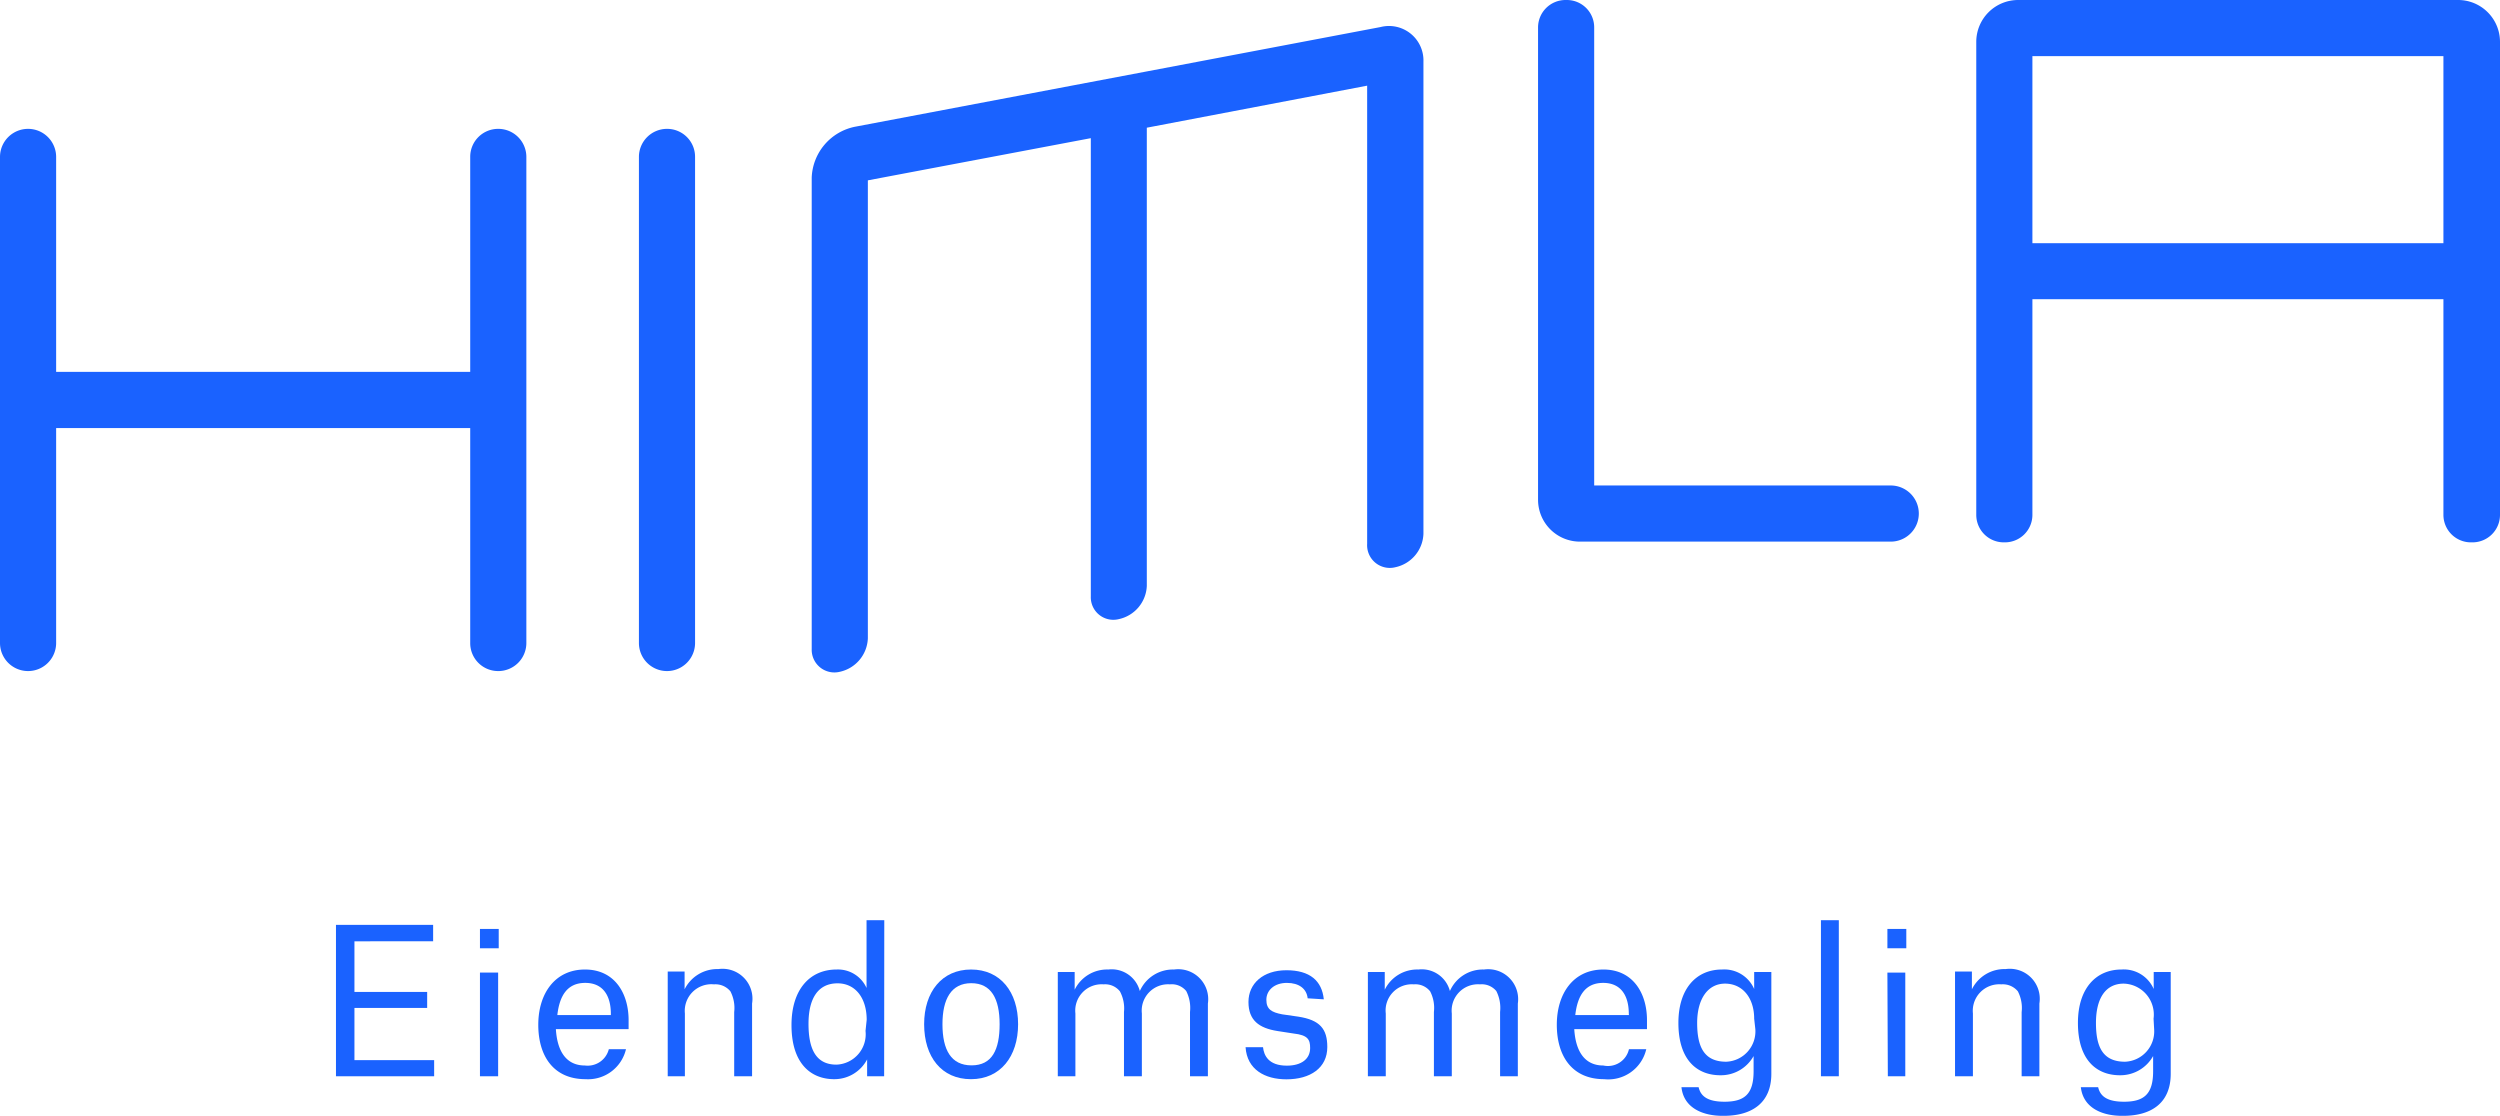 <svg xmlns="http://www.w3.org/2000/svg" width="171.89" height="76.74" viewBox="0 0 171.89 76.74">
  <defs>
    <style>
      .cls-1 {
        fill: #1a62ff;
      }
    </style>
  </defs>
  <g id="Layer_2" data-name="Layer 2">
    <g id="Layer_1-2" data-name="Layer 1">
      <g>
        <g>
          <path class="cls-1" d="M45.86,8.86a1.93,1.93,0,0,0-1.93,1.93V44.21a1.93,1.93,0,0,0,3.86,0V10.79A1.92,1.92,0,0,0,45.86,8.86Z"/>
          <path class="cls-1" d="M34.26,8.86h0a1.92,1.92,0,0,0-1.93,1.93V25.57H3.86V10.79a1.93,1.93,0,0,0-3.86,0V44.21a1.93,1.93,0,0,0,3.86,0V29.43H32.33V44.21a1.92,1.92,0,0,0,1.93,1.93h0a1.93,1.93,0,0,0,1.93-1.93V10.79A1.93,1.93,0,0,0,34.26,8.86Z"/>
          <path class="cls-1" d="M94.92,1.86,78.8,4.92,75,5.64,58.81,8.71a3.71,3.71,0,0,0-3,3.5V44.62a1.56,1.56,0,0,0,1.93,1.57,2.45,2.45,0,0,0,1.93-2.3V12.4L75,9.5V41a1.55,1.55,0,0,0,1.92,1.57,2.44,2.44,0,0,0,1.93-2.29V8.78L94,5.89v31.5A1.56,1.56,0,0,0,95.94,39a2.44,2.44,0,0,0,1.93-2.3V4.25A2.37,2.37,0,0,0,94.92,1.86Z"/>
          <path class="cls-1" d="M130,33.38H109.61V1.89A1.88,1.88,0,0,0,107.73,0h-.09a1.89,1.89,0,0,0-1.89,1.89V34.36a2.88,2.88,0,0,0,2.88,2.88H130a1.93,1.93,0,0,0,0-3.86Z"/>
          <path class="cls-1" d="M169,0H138.76a2.88,2.88,0,0,0-2.88,2.88V35.4a1.89,1.89,0,0,0,1.89,1.89h.09a1.89,1.89,0,0,0,1.88-1.89V20.57H168V35.4a1.89,1.89,0,0,0,1.89,1.89H170a1.89,1.89,0,0,0,1.89-1.89V2.88A2.88,2.88,0,0,0,169,0Zm-1,16.72H139.74V3.86H168Z"/>
        </g>
        <g>
          <path class="cls-1" d="M23.1,63.59h6.68v1.13H24.37V68.2h5v1.1h-5v3.59h5.48V74H23.1Z"/>
          <path class="cls-1" d="M33,63.87h1.29V65.2H33Zm0,3h1.25V74H33Z"/>
          <path class="cls-1" d="M40.26,74.2c-2.2,0-3.25-1.59-3.25-3.74s1.15-3.8,3.21-3.8,3,1.66,3,3.48v.62h-5c.09,1.49.69,2.5,2,2.5a1.5,1.5,0,0,0,1.64-1.12h1.18A2.68,2.68,0,0,1,40.26,74.2ZM42,69.71c0-1.2-.5-2.13-1.76-2.13s-1.77.91-1.92,2.21H42Z"/>
          <path class="cls-1" d="M50.48,69.59a2.49,2.49,0,0,0-.26-1.43,1.33,1.33,0,0,0-1.13-.48,1.83,1.83,0,0,0-2,2V74H45.91v-7.2h1.16v1.22h0a2.51,2.51,0,0,1,2.32-1.39A2.06,2.06,0,0,1,51.71,69v5H50.48Z"/>
          <path class="cls-1" d="M60.79,74H59.62V72.84h0a2.54,2.54,0,0,1-2.27,1.36c-1.53,0-2.93-1-2.93-3.72,0-2.47,1.28-3.82,3.1-3.82a2.15,2.15,0,0,1,2.06,1.27h0V63.27h1.22Zm-1.2-3.88c0-1.53-.8-2.51-2-2.51-1.38,0-2,1.09-2,2.78s.48,2.81,1.92,2.81a2.09,2.09,0,0,0,2-2.32Z"/>
          <path class="cls-1" d="M63.54,70.42c0-2.22,1.22-3.76,3.23-3.76S70,68.2,70,70.42s-1.22,3.78-3.24,3.78S63.54,72.67,63.54,70.42Zm1.26,0c0,1.76.59,2.83,2,2.83s1.93-1.07,1.93-2.83-.58-2.82-1.95-2.82S64.8,68.68,64.8,70.42Z"/>
          <path class="cls-1" d="M72.73,66.83h1.16v1.22h0a2.48,2.48,0,0,1,2.31-1.39,2,2,0,0,1,2.17,1.48h0a2.49,2.49,0,0,1,2.35-1.48A2.06,2.06,0,0,1,83.05,69v5H81.82V69.58a2.56,2.56,0,0,0-.26-1.44,1.28,1.28,0,0,0-1.12-.46,1.81,1.81,0,0,0-1.93,2V74H77.28V69.58A2.47,2.47,0,0,0,77,68.16a1.3,1.3,0,0,0-1.12-.48,1.81,1.81,0,0,0-1.94,2V74H72.73Z"/>
          <path class="cls-1" d="M89.91,68.64c-.07-.65-.58-1.06-1.43-1.06s-1.41.5-1.41,1.16.36.86,1.08,1l1.11.16c1.5.23,2,.85,2,2.09,0,1.44-1.17,2.22-2.81,2.22-1.48,0-2.71-.67-2.81-2.21h1.2c.06.56.37,1.27,1.64,1.27,1,0,1.6-.46,1.6-1.21,0-.58-.15-.89-1.14-1l-1.1-.17c-1.28-.2-2-.74-2-2s1-2.18,2.61-2.18,2.44.72,2.57,2Z"/>
          <path class="cls-1" d="M94.05,66.83h1.16v1.22h0a2.48,2.48,0,0,1,2.31-1.39,2,2,0,0,1,2.17,1.48h0a2.47,2.47,0,0,1,2.34-1.48A2.06,2.06,0,0,1,104.36,69v5h-1.22V69.58a2.56,2.56,0,0,0-.26-1.44,1.3,1.3,0,0,0-1.12-.46,1.81,1.81,0,0,0-1.94,2V74H98.59V69.58a2.47,2.47,0,0,0-.26-1.42,1.29,1.29,0,0,0-1.12-.48,1.8,1.8,0,0,0-1.93,2V74H94.05Z"/>
          <path class="cls-1" d="M110.29,74.2c-2.2,0-3.25-1.59-3.25-3.74s1.14-3.8,3.2-3.8,3,1.66,3,3.48v.62h-5c.09,1.49.69,2.5,2,2.5A1.48,1.48,0,0,0,112,72.14h1.19A2.68,2.68,0,0,1,110.29,74.2Zm1.7-4.49c0-1.2-.5-2.13-1.76-2.13s-1.77.91-1.92,2.21H112Z"/>
          <path class="cls-1" d="M115.61,74.75h1.18c.14.61.6,1,1.78,1,1.36,0,2-.51,2-2.09V72.61h0a2.57,2.57,0,0,1-2.29,1.32c-1.5,0-2.88-.94-2.88-3.6,0-2.38,1.25-3.67,3-3.67A2.24,2.24,0,0,1,120.61,68h0V66.83h1.18v7c0,2-1.33,2.89-3.28,2.89C117.18,76.74,115.77,76.24,115.61,74.75Zm5-4.71c0-1.43-.8-2.41-2-2.41s-1.92,1.07-1.92,2.7.46,2.67,2,2.67a2.09,2.09,0,0,0,2-2.24Z"/>
          <path class="cls-1" d="M125.2,63.27h1.23V74H125.2Z"/>
          <path class="cls-1" d="M129.77,63.87h1.3V65.2h-1.3Zm0,3H131V74H129.8Z"/>
          <path class="cls-1" d="M139,69.59a2.49,2.49,0,0,0-.26-1.43,1.34,1.34,0,0,0-1.14-.48,1.82,1.82,0,0,0-1.95,2V74h-1.23v-7.2h1.16v1.22h0a2.5,2.5,0,0,1,2.32-1.39A2.06,2.06,0,0,1,140.22,69v5H139Z"/>
          <path class="cls-1" d="M143.07,74.75h1.19c.14.61.6,1,1.78,1,1.36,0,2-.51,2-2.09V72.61h0a2.58,2.58,0,0,1-2.29,1.32c-1.5,0-2.88-.94-2.88-3.6,0-2.38,1.25-3.67,3-3.67A2.24,2.24,0,0,1,148.08,68h0V66.83h1.17v7c0,2-1.32,2.89-3.27,2.89C144.64,76.74,143.24,76.24,143.07,74.75Zm5-4.71a2.13,2.13,0,0,0-2.05-2.41c-1.29,0-1.91,1.07-1.91,2.7s.45,2.67,2,2.67a2.09,2.09,0,0,0,2-2.24Z"/>
        </g>
      </g>
    </g>
  </g>
</svg>
